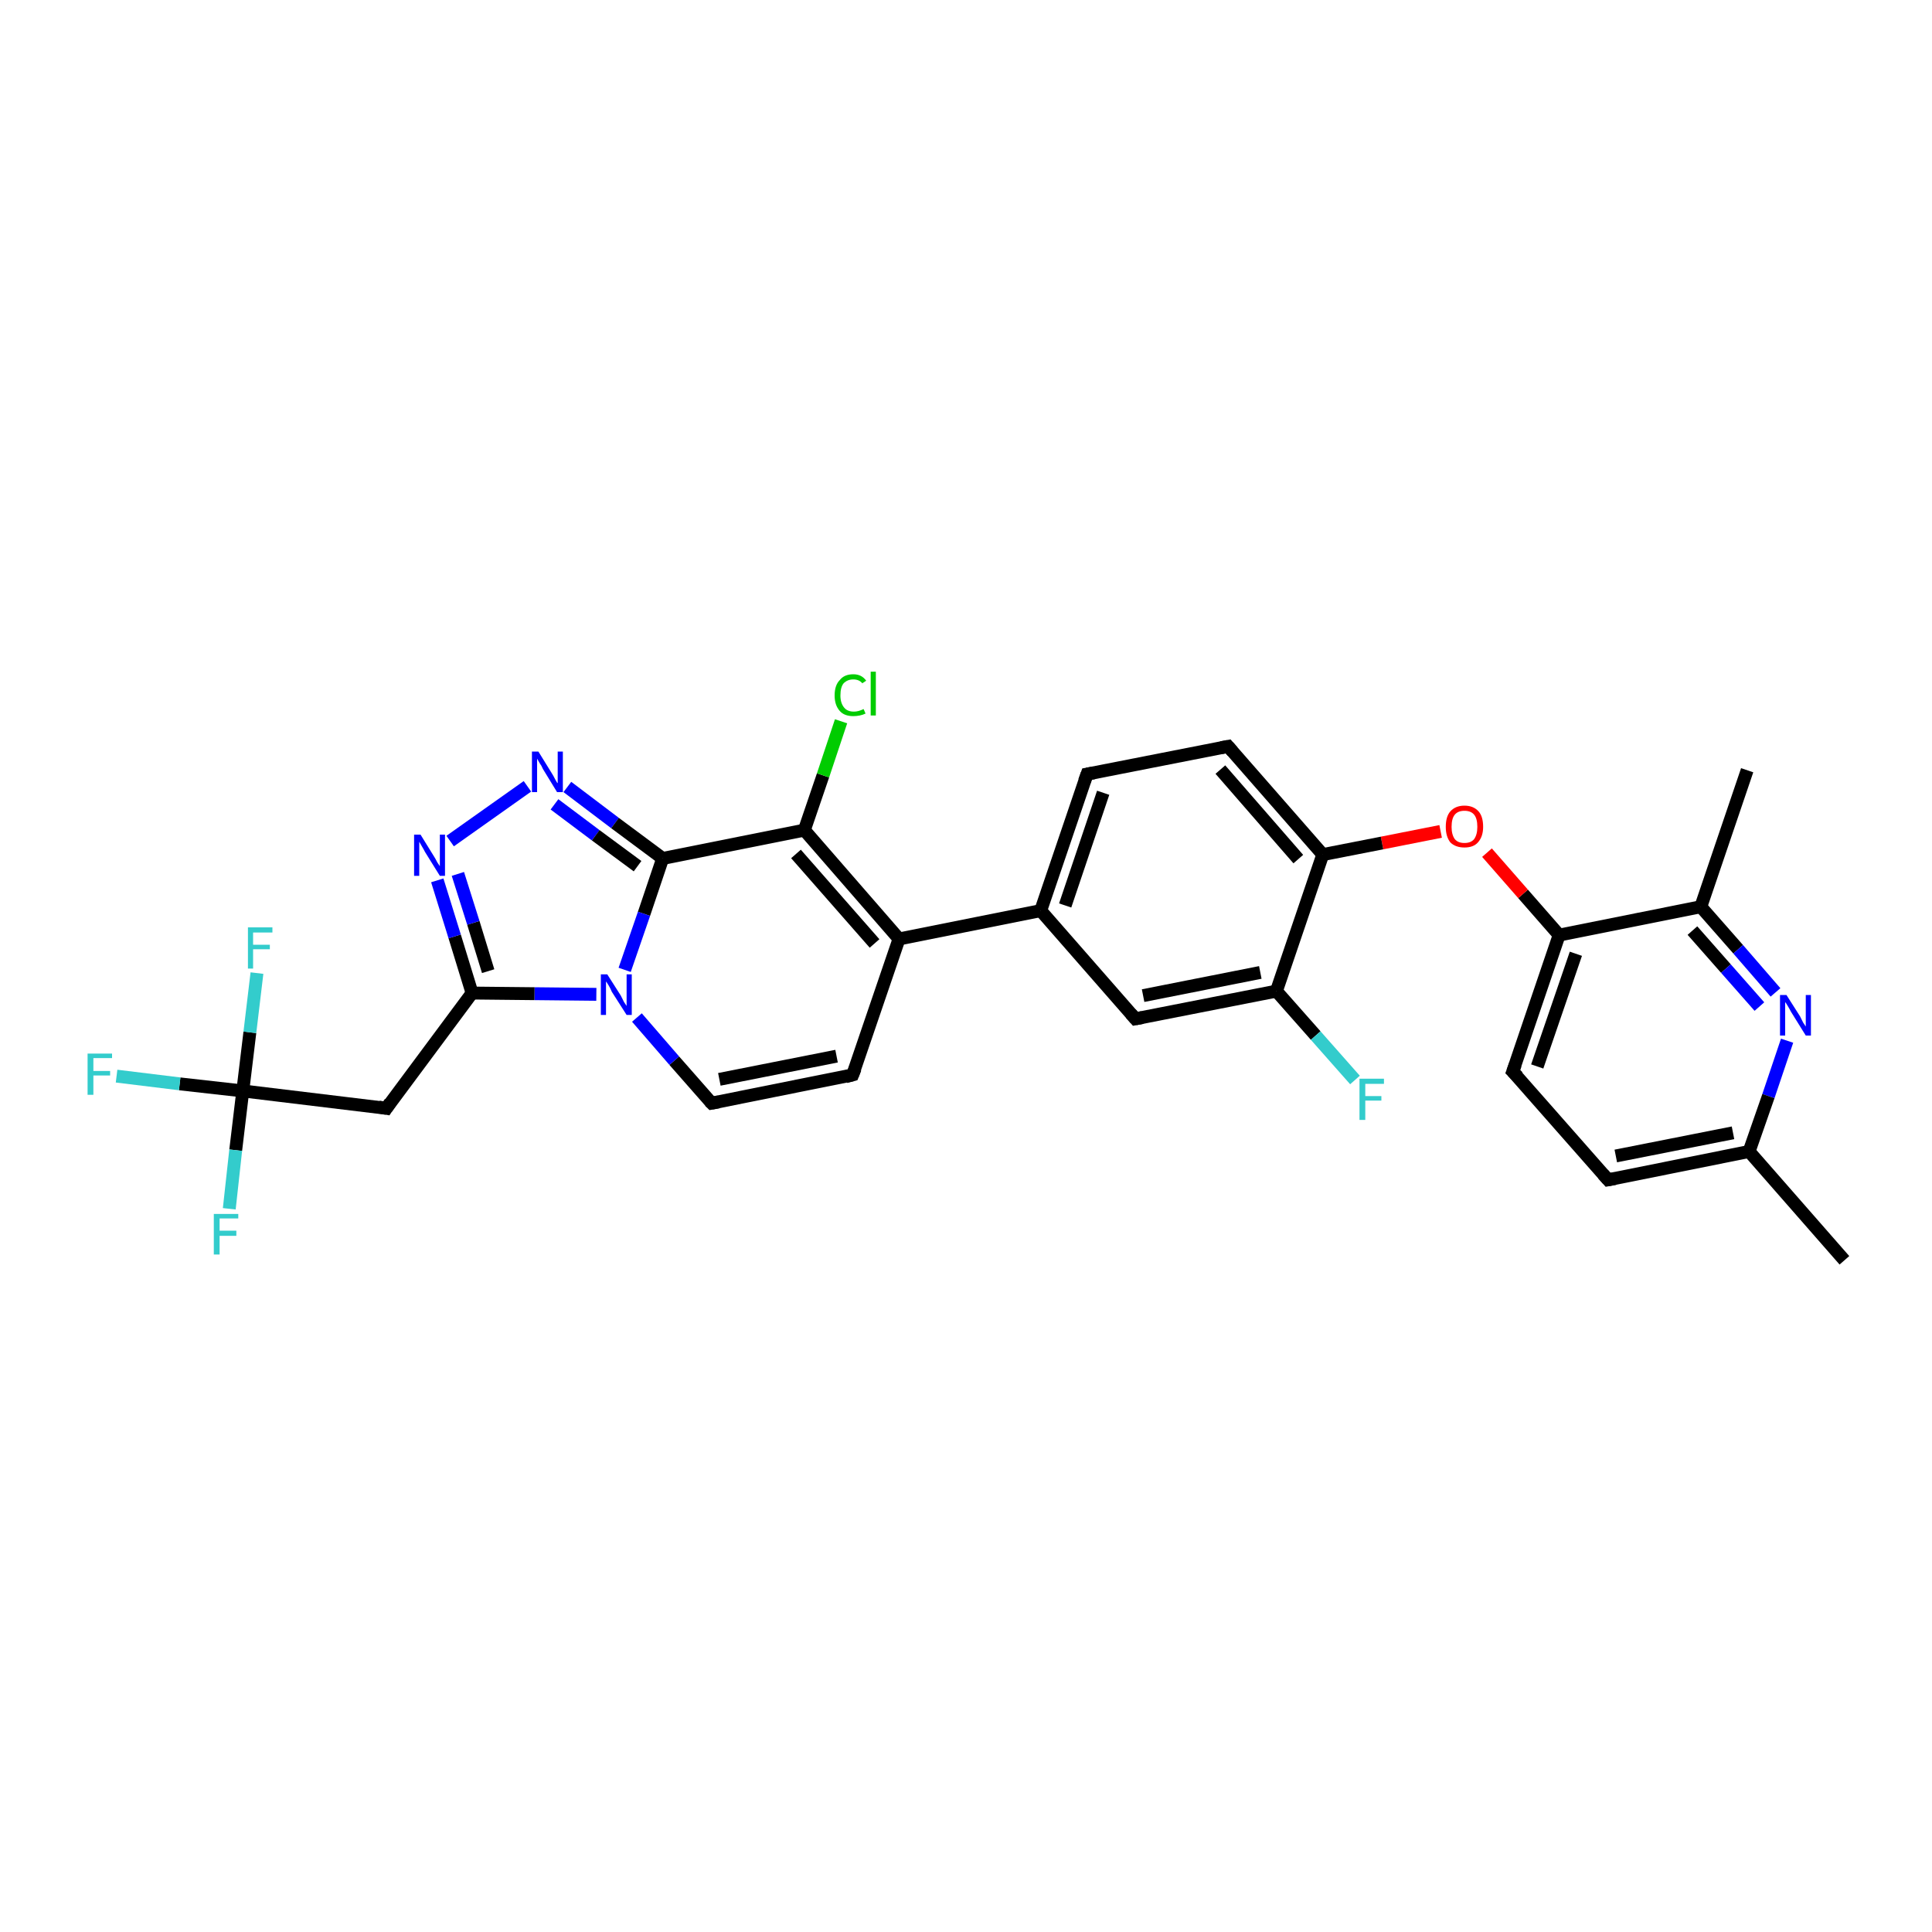 <?xml version='1.0' encoding='iso-8859-1'?>
<svg version='1.1' baseProfile='full'
              xmlns='http://www.w3.org/2000/svg'
                      xmlns:rdkit='http://www.rdkit.org/xml'
                      xmlns:xlink='http://www.w3.org/1999/xlink'
                  xml:space='preserve'
width='300px' height='300px' viewBox='0 0 300 300'>
<!-- END OF HEADER -->
<rect style='opacity:1.0;fill:#FFFFFF;stroke:none' width='300.0' height='300.0' x='0.0' y='0.0'> </rect>
<path class='bond-0 atom-0 atom-1' d='M 286.4,195.7 L 271.6,178.8' style='fill:none;fill-rule:evenodd;stroke:#000000;stroke-width:2.0px;stroke-linecap:butt;stroke-linejoin:miter;stroke-opacity:1' />
<path class='bond-1 atom-1 atom-2' d='M 271.6,178.8 L 249.7,183.2' style='fill:none;fill-rule:evenodd;stroke:#000000;stroke-width:2.0px;stroke-linecap:butt;stroke-linejoin:miter;stroke-opacity:1' />
<path class='bond-1 atom-1 atom-2' d='M 269.1,175.9 L 250.9,179.5' style='fill:none;fill-rule:evenodd;stroke:#000000;stroke-width:2.0px;stroke-linecap:butt;stroke-linejoin:miter;stroke-opacity:1' />
<path class='bond-2 atom-2 atom-3' d='M 249.7,183.2 L 234.9,166.4' style='fill:none;fill-rule:evenodd;stroke:#000000;stroke-width:2.0px;stroke-linecap:butt;stroke-linejoin:miter;stroke-opacity:1' />
<path class='bond-3 atom-3 atom-4' d='M 234.9,166.4 L 242.1,145.2' style='fill:none;fill-rule:evenodd;stroke:#000000;stroke-width:2.0px;stroke-linecap:butt;stroke-linejoin:miter;stroke-opacity:1' />
<path class='bond-3 atom-3 atom-4' d='M 238.7,165.6 L 244.7,148.1' style='fill:none;fill-rule:evenodd;stroke:#000000;stroke-width:2.0px;stroke-linecap:butt;stroke-linejoin:miter;stroke-opacity:1' />
<path class='bond-4 atom-4 atom-5' d='M 242.1,145.2 L 236.5,138.8' style='fill:none;fill-rule:evenodd;stroke:#000000;stroke-width:2.0px;stroke-linecap:butt;stroke-linejoin:miter;stroke-opacity:1' />
<path class='bond-4 atom-4 atom-5' d='M 236.5,138.8 L 230.9,132.4' style='fill:none;fill-rule:evenodd;stroke:#FF0000;stroke-width:2.0px;stroke-linecap:butt;stroke-linejoin:miter;stroke-opacity:1' />
<path class='bond-5 atom-5 atom-6' d='M 223.7,129.1 L 214.6,130.9' style='fill:none;fill-rule:evenodd;stroke:#FF0000;stroke-width:2.0px;stroke-linecap:butt;stroke-linejoin:miter;stroke-opacity:1' />
<path class='bond-5 atom-5 atom-6' d='M 214.6,130.9 L 205.4,132.7' style='fill:none;fill-rule:evenodd;stroke:#000000;stroke-width:2.0px;stroke-linecap:butt;stroke-linejoin:miter;stroke-opacity:1' />
<path class='bond-6 atom-6 atom-7' d='M 205.4,132.7 L 190.7,115.9' style='fill:none;fill-rule:evenodd;stroke:#000000;stroke-width:2.0px;stroke-linecap:butt;stroke-linejoin:miter;stroke-opacity:1' />
<path class='bond-6 atom-6 atom-7' d='M 201.6,133.4 L 189.5,119.5' style='fill:none;fill-rule:evenodd;stroke:#000000;stroke-width:2.0px;stroke-linecap:butt;stroke-linejoin:miter;stroke-opacity:1' />
<path class='bond-7 atom-7 atom-8' d='M 190.7,115.9 L 168.8,120.2' style='fill:none;fill-rule:evenodd;stroke:#000000;stroke-width:2.0px;stroke-linecap:butt;stroke-linejoin:miter;stroke-opacity:1' />
<path class='bond-8 atom-8 atom-9' d='M 168.8,120.2 L 161.6,141.4' style='fill:none;fill-rule:evenodd;stroke:#000000;stroke-width:2.0px;stroke-linecap:butt;stroke-linejoin:miter;stroke-opacity:1' />
<path class='bond-8 atom-8 atom-9' d='M 171.3,123.1 L 165.4,140.6' style='fill:none;fill-rule:evenodd;stroke:#000000;stroke-width:2.0px;stroke-linecap:butt;stroke-linejoin:miter;stroke-opacity:1' />
<path class='bond-9 atom-9 atom-10' d='M 161.6,141.4 L 176.3,158.2' style='fill:none;fill-rule:evenodd;stroke:#000000;stroke-width:2.0px;stroke-linecap:butt;stroke-linejoin:miter;stroke-opacity:1' />
<path class='bond-10 atom-10 atom-11' d='M 176.3,158.2 L 198.2,153.9' style='fill:none;fill-rule:evenodd;stroke:#000000;stroke-width:2.0px;stroke-linecap:butt;stroke-linejoin:miter;stroke-opacity:1' />
<path class='bond-10 atom-10 atom-11' d='M 177.5,154.6 L 195.7,151.0' style='fill:none;fill-rule:evenodd;stroke:#000000;stroke-width:2.0px;stroke-linecap:butt;stroke-linejoin:miter;stroke-opacity:1' />
<path class='bond-11 atom-11 atom-12' d='M 198.2,153.9 L 204.3,160.8' style='fill:none;fill-rule:evenodd;stroke:#000000;stroke-width:2.0px;stroke-linecap:butt;stroke-linejoin:miter;stroke-opacity:1' />
<path class='bond-11 atom-11 atom-12' d='M 204.3,160.8 L 210.4,167.7' style='fill:none;fill-rule:evenodd;stroke:#33CCCC;stroke-width:2.0px;stroke-linecap:butt;stroke-linejoin:miter;stroke-opacity:1' />
<path class='bond-12 atom-9 atom-13' d='M 161.6,141.4 L 139.6,145.8' style='fill:none;fill-rule:evenodd;stroke:#000000;stroke-width:2.0px;stroke-linecap:butt;stroke-linejoin:miter;stroke-opacity:1' />
<path class='bond-13 atom-13 atom-14' d='M 139.6,145.8 L 132.4,166.9' style='fill:none;fill-rule:evenodd;stroke:#000000;stroke-width:2.0px;stroke-linecap:butt;stroke-linejoin:miter;stroke-opacity:1' />
<path class='bond-14 atom-14 atom-15' d='M 132.4,166.9 L 110.5,171.3' style='fill:none;fill-rule:evenodd;stroke:#000000;stroke-width:2.0px;stroke-linecap:butt;stroke-linejoin:miter;stroke-opacity:1' />
<path class='bond-14 atom-14 atom-15' d='M 129.9,164.0 L 111.7,167.6' style='fill:none;fill-rule:evenodd;stroke:#000000;stroke-width:2.0px;stroke-linecap:butt;stroke-linejoin:miter;stroke-opacity:1' />
<path class='bond-15 atom-15 atom-16' d='M 110.5,171.3 L 104.7,164.7' style='fill:none;fill-rule:evenodd;stroke:#000000;stroke-width:2.0px;stroke-linecap:butt;stroke-linejoin:miter;stroke-opacity:1' />
<path class='bond-15 atom-15 atom-16' d='M 104.7,164.7 L 98.9,158.0' style='fill:none;fill-rule:evenodd;stroke:#0000FF;stroke-width:2.0px;stroke-linecap:butt;stroke-linejoin:miter;stroke-opacity:1' />
<path class='bond-16 atom-16 atom-17' d='M 92.6,154.4 L 83.0,154.3' style='fill:none;fill-rule:evenodd;stroke:#0000FF;stroke-width:2.0px;stroke-linecap:butt;stroke-linejoin:miter;stroke-opacity:1' />
<path class='bond-16 atom-16 atom-17' d='M 83.0,154.3 L 73.3,154.2' style='fill:none;fill-rule:evenodd;stroke:#000000;stroke-width:2.0px;stroke-linecap:butt;stroke-linejoin:miter;stroke-opacity:1' />
<path class='bond-17 atom-17 atom-18' d='M 73.3,154.2 L 60.0,172.1' style='fill:none;fill-rule:evenodd;stroke:#000000;stroke-width:2.0px;stroke-linecap:butt;stroke-linejoin:miter;stroke-opacity:1' />
<path class='bond-18 atom-18 atom-19' d='M 60.0,172.1 L 37.7,169.4' style='fill:none;fill-rule:evenodd;stroke:#000000;stroke-width:2.0px;stroke-linecap:butt;stroke-linejoin:miter;stroke-opacity:1' />
<path class='bond-19 atom-19 atom-20' d='M 37.7,169.4 L 27.9,168.3' style='fill:none;fill-rule:evenodd;stroke:#000000;stroke-width:2.0px;stroke-linecap:butt;stroke-linejoin:miter;stroke-opacity:1' />
<path class='bond-19 atom-19 atom-20' d='M 27.9,168.3 L 18.1,167.1' style='fill:none;fill-rule:evenodd;stroke:#33CCCC;stroke-width:2.0px;stroke-linecap:butt;stroke-linejoin:miter;stroke-opacity:1' />
<path class='bond-20 atom-19 atom-21' d='M 37.7,169.4 L 36.6,178.6' style='fill:none;fill-rule:evenodd;stroke:#000000;stroke-width:2.0px;stroke-linecap:butt;stroke-linejoin:miter;stroke-opacity:1' />
<path class='bond-20 atom-19 atom-21' d='M 36.6,178.6 L 35.6,187.7' style='fill:none;fill-rule:evenodd;stroke:#33CCCC;stroke-width:2.0px;stroke-linecap:butt;stroke-linejoin:miter;stroke-opacity:1' />
<path class='bond-21 atom-19 atom-22' d='M 37.7,169.4 L 38.8,160.3' style='fill:none;fill-rule:evenodd;stroke:#000000;stroke-width:2.0px;stroke-linecap:butt;stroke-linejoin:miter;stroke-opacity:1' />
<path class='bond-21 atom-19 atom-22' d='M 38.8,160.3 L 39.9,151.1' style='fill:none;fill-rule:evenodd;stroke:#33CCCC;stroke-width:2.0px;stroke-linecap:butt;stroke-linejoin:miter;stroke-opacity:1' />
<path class='bond-22 atom-17 atom-23' d='M 73.3,154.2 L 70.6,145.4' style='fill:none;fill-rule:evenodd;stroke:#000000;stroke-width:2.0px;stroke-linecap:butt;stroke-linejoin:miter;stroke-opacity:1' />
<path class='bond-22 atom-17 atom-23' d='M 70.6,145.4 L 67.9,136.7' style='fill:none;fill-rule:evenodd;stroke:#0000FF;stroke-width:2.0px;stroke-linecap:butt;stroke-linejoin:miter;stroke-opacity:1' />
<path class='bond-22 atom-17 atom-23' d='M 75.8,150.8 L 73.5,143.3' style='fill:none;fill-rule:evenodd;stroke:#000000;stroke-width:2.0px;stroke-linecap:butt;stroke-linejoin:miter;stroke-opacity:1' />
<path class='bond-22 atom-17 atom-23' d='M 73.5,143.3 L 71.1,135.7' style='fill:none;fill-rule:evenodd;stroke:#0000FF;stroke-width:2.0px;stroke-linecap:butt;stroke-linejoin:miter;stroke-opacity:1' />
<path class='bond-23 atom-23 atom-24' d='M 69.9,130.6 L 81.9,122.1' style='fill:none;fill-rule:evenodd;stroke:#0000FF;stroke-width:2.0px;stroke-linecap:butt;stroke-linejoin:miter;stroke-opacity:1' />
<path class='bond-24 atom-24 atom-25' d='M 88.1,122.2 L 95.5,127.8' style='fill:none;fill-rule:evenodd;stroke:#0000FF;stroke-width:2.0px;stroke-linecap:butt;stroke-linejoin:miter;stroke-opacity:1' />
<path class='bond-24 atom-24 atom-25' d='M 95.5,127.8 L 102.9,133.3' style='fill:none;fill-rule:evenodd;stroke:#000000;stroke-width:2.0px;stroke-linecap:butt;stroke-linejoin:miter;stroke-opacity:1' />
<path class='bond-24 atom-24 atom-25' d='M 86.1,124.9 L 92.5,129.7' style='fill:none;fill-rule:evenodd;stroke:#0000FF;stroke-width:2.0px;stroke-linecap:butt;stroke-linejoin:miter;stroke-opacity:1' />
<path class='bond-24 atom-24 atom-25' d='M 92.5,129.7 L 99.0,134.5' style='fill:none;fill-rule:evenodd;stroke:#000000;stroke-width:2.0px;stroke-linecap:butt;stroke-linejoin:miter;stroke-opacity:1' />
<path class='bond-25 atom-25 atom-26' d='M 102.9,133.3 L 124.9,128.9' style='fill:none;fill-rule:evenodd;stroke:#000000;stroke-width:2.0px;stroke-linecap:butt;stroke-linejoin:miter;stroke-opacity:1' />
<path class='bond-26 atom-26 atom-27' d='M 124.9,128.9 L 127.8,120.4' style='fill:none;fill-rule:evenodd;stroke:#000000;stroke-width:2.0px;stroke-linecap:butt;stroke-linejoin:miter;stroke-opacity:1' />
<path class='bond-26 atom-26 atom-27' d='M 127.8,120.4 L 130.6,112.0' style='fill:none;fill-rule:evenodd;stroke:#00CC00;stroke-width:2.0px;stroke-linecap:butt;stroke-linejoin:miter;stroke-opacity:1' />
<path class='bond-27 atom-4 atom-28' d='M 242.1,145.2 L 264.1,140.8' style='fill:none;fill-rule:evenodd;stroke:#000000;stroke-width:2.0px;stroke-linecap:butt;stroke-linejoin:miter;stroke-opacity:1' />
<path class='bond-28 atom-28 atom-29' d='M 264.1,140.8 L 271.3,119.6' style='fill:none;fill-rule:evenodd;stroke:#000000;stroke-width:2.0px;stroke-linecap:butt;stroke-linejoin:miter;stroke-opacity:1' />
<path class='bond-29 atom-28 atom-30' d='M 264.1,140.8 L 269.9,147.4' style='fill:none;fill-rule:evenodd;stroke:#000000;stroke-width:2.0px;stroke-linecap:butt;stroke-linejoin:miter;stroke-opacity:1' />
<path class='bond-29 atom-28 atom-30' d='M 269.9,147.4 L 275.7,154.1' style='fill:none;fill-rule:evenodd;stroke:#0000FF;stroke-width:2.0px;stroke-linecap:butt;stroke-linejoin:miter;stroke-opacity:1' />
<path class='bond-29 atom-28 atom-30' d='M 262.8,144.5 L 268.0,150.4' style='fill:none;fill-rule:evenodd;stroke:#000000;stroke-width:2.0px;stroke-linecap:butt;stroke-linejoin:miter;stroke-opacity:1' />
<path class='bond-29 atom-28 atom-30' d='M 268.0,150.4 L 273.2,156.3' style='fill:none;fill-rule:evenodd;stroke:#0000FF;stroke-width:2.0px;stroke-linecap:butt;stroke-linejoin:miter;stroke-opacity:1' />
<path class='bond-30 atom-30 atom-1' d='M 277.5,161.6 L 274.6,170.2' style='fill:none;fill-rule:evenodd;stroke:#0000FF;stroke-width:2.0px;stroke-linecap:butt;stroke-linejoin:miter;stroke-opacity:1' />
<path class='bond-30 atom-30 atom-1' d='M 274.6,170.2 L 271.6,178.8' style='fill:none;fill-rule:evenodd;stroke:#000000;stroke-width:2.0px;stroke-linecap:butt;stroke-linejoin:miter;stroke-opacity:1' />
<path class='bond-31 atom-11 atom-6' d='M 198.2,153.9 L 205.4,132.7' style='fill:none;fill-rule:evenodd;stroke:#000000;stroke-width:2.0px;stroke-linecap:butt;stroke-linejoin:miter;stroke-opacity:1' />
<path class='bond-32 atom-26 atom-13' d='M 124.9,128.9 L 139.6,145.8' style='fill:none;fill-rule:evenodd;stroke:#000000;stroke-width:2.0px;stroke-linecap:butt;stroke-linejoin:miter;stroke-opacity:1' />
<path class='bond-32 atom-26 atom-13' d='M 123.6,132.6 L 135.8,146.5' style='fill:none;fill-rule:evenodd;stroke:#000000;stroke-width:2.0px;stroke-linecap:butt;stroke-linejoin:miter;stroke-opacity:1' />
<path class='bond-33 atom-25 atom-16' d='M 102.9,133.3 L 100.0,141.9' style='fill:none;fill-rule:evenodd;stroke:#000000;stroke-width:2.0px;stroke-linecap:butt;stroke-linejoin:miter;stroke-opacity:1' />
<path class='bond-33 atom-25 atom-16' d='M 100.0,141.9 L 97.0,150.6' style='fill:none;fill-rule:evenodd;stroke:#0000FF;stroke-width:2.0px;stroke-linecap:butt;stroke-linejoin:miter;stroke-opacity:1' />
<path d='M 250.8,183.0 L 249.7,183.2 L 248.9,182.3' style='fill:none;stroke:#000000;stroke-width:2.0px;stroke-linecap:butt;stroke-linejoin:miter;stroke-opacity:1;' />
<path d='M 235.7,167.2 L 234.9,166.4 L 235.3,165.3' style='fill:none;stroke:#000000;stroke-width:2.0px;stroke-linecap:butt;stroke-linejoin:miter;stroke-opacity:1;' />
<path d='M 191.4,116.7 L 190.7,115.9 L 189.6,116.1' style='fill:none;stroke:#000000;stroke-width:2.0px;stroke-linecap:butt;stroke-linejoin:miter;stroke-opacity:1;' />
<path d='M 169.9,120.0 L 168.8,120.2 L 168.4,121.3' style='fill:none;stroke:#000000;stroke-width:2.0px;stroke-linecap:butt;stroke-linejoin:miter;stroke-opacity:1;' />
<path d='M 175.6,157.4 L 176.3,158.2 L 177.4,158.0' style='fill:none;stroke:#000000;stroke-width:2.0px;stroke-linecap:butt;stroke-linejoin:miter;stroke-opacity:1;' />
<path d='M 132.8,165.9 L 132.4,166.9 L 131.3,167.2' style='fill:none;stroke:#000000;stroke-width:2.0px;stroke-linecap:butt;stroke-linejoin:miter;stroke-opacity:1;' />
<path d='M 111.6,171.1 L 110.5,171.3 L 110.2,171.0' style='fill:none;stroke:#000000;stroke-width:2.0px;stroke-linecap:butt;stroke-linejoin:miter;stroke-opacity:1;' />
<path d='M 60.6,171.2 L 60.0,172.1 L 58.8,171.9' style='fill:none;stroke:#000000;stroke-width:2.0px;stroke-linecap:butt;stroke-linejoin:miter;stroke-opacity:1;' />
<path class='atom-5' d='M 224.5 128.4
Q 224.5 126.8, 225.2 126.0
Q 226.0 125.1, 227.4 125.1
Q 228.8 125.1, 229.6 126.0
Q 230.3 126.8, 230.3 128.4
Q 230.3 129.9, 229.5 130.8
Q 228.8 131.6, 227.4 131.6
Q 226.0 131.6, 225.2 130.8
Q 224.5 129.9, 224.5 128.4
M 227.4 130.9
Q 228.4 130.9, 228.9 130.3
Q 229.4 129.6, 229.4 128.4
Q 229.4 127.1, 228.9 126.5
Q 228.4 125.9, 227.4 125.9
Q 226.4 125.9, 225.9 126.5
Q 225.4 127.1, 225.4 128.4
Q 225.4 129.6, 225.9 130.3
Q 226.4 130.9, 227.4 130.9
' fill='#FF0000'/>
<path class='atom-12' d='M 211.1 167.5
L 214.9 167.5
L 214.9 168.3
L 212.0 168.3
L 212.0 170.2
L 214.5 170.2
L 214.5 170.9
L 212.0 170.9
L 212.0 173.9
L 211.1 173.9
L 211.1 167.5
' fill='#33CCCC'/>
<path class='atom-16' d='M 94.3 151.3
L 96.4 154.6
Q 96.6 155.0, 96.9 155.6
Q 97.3 156.2, 97.3 156.2
L 97.3 151.3
L 98.1 151.3
L 98.1 157.6
L 97.3 157.6
L 95.0 154.0
Q 94.8 153.5, 94.5 153.0
Q 94.2 152.5, 94.1 152.4
L 94.1 157.6
L 93.3 157.6
L 93.3 151.3
L 94.3 151.3
' fill='#0000FF'/>
<path class='atom-20' d='M 13.6 163.6
L 17.4 163.6
L 17.4 164.3
L 14.5 164.3
L 14.5 166.3
L 17.1 166.3
L 17.1 167.0
L 14.5 167.0
L 14.5 170.0
L 13.6 170.0
L 13.6 163.6
' fill='#33CCCC'/>
<path class='atom-21' d='M 33.2 188.5
L 37.0 188.5
L 37.0 189.2
L 34.1 189.2
L 34.1 191.1
L 36.7 191.1
L 36.7 191.9
L 34.1 191.9
L 34.1 194.8
L 33.2 194.8
L 33.2 188.5
' fill='#33CCCC'/>
<path class='atom-22' d='M 38.5 144.0
L 42.3 144.0
L 42.3 144.8
L 39.3 144.8
L 39.3 146.7
L 41.9 146.7
L 41.9 147.4
L 39.3 147.4
L 39.3 150.4
L 38.5 150.4
L 38.5 144.0
' fill='#33CCCC'/>
<path class='atom-23' d='M 65.3 129.6
L 67.4 133.0
Q 67.6 133.3, 67.9 133.9
Q 68.3 134.5, 68.3 134.5
L 68.3 129.6
L 69.1 129.6
L 69.1 136.0
L 68.3 136.0
L 66.0 132.3
Q 65.8 131.9, 65.5 131.4
Q 65.2 130.9, 65.1 130.7
L 65.1 136.0
L 64.3 136.0
L 64.3 129.6
L 65.3 129.6
' fill='#0000FF'/>
<path class='atom-24' d='M 83.6 116.7
L 85.7 120.1
Q 85.9 120.4, 86.2 121.0
Q 86.5 121.6, 86.6 121.6
L 86.6 116.7
L 87.4 116.7
L 87.4 123.0
L 86.5 123.0
L 84.3 119.4
Q 84.1 118.9, 83.8 118.5
Q 83.5 118.0, 83.4 117.8
L 83.4 123.0
L 82.6 123.0
L 82.6 116.7
L 83.6 116.7
' fill='#0000FF'/>
<path class='atom-27' d='M 129.6 108.0
Q 129.6 106.4, 130.4 105.6
Q 131.1 104.7, 132.5 104.7
Q 133.8 104.7, 134.5 105.7
L 133.9 106.1
Q 133.4 105.5, 132.5 105.5
Q 131.6 105.5, 131.0 106.1
Q 130.5 106.7, 130.5 108.0
Q 130.5 109.2, 131.1 109.9
Q 131.6 110.5, 132.6 110.5
Q 133.3 110.5, 134.1 110.1
L 134.4 110.8
Q 134.0 111.0, 133.5 111.1
Q 133.0 111.2, 132.5 111.2
Q 131.1 111.2, 130.4 110.4
Q 129.6 109.5, 129.6 108.0
' fill='#00CC00'/>
<path class='atom-27' d='M 135.2 104.3
L 136.0 104.3
L 136.0 111.1
L 135.2 111.1
L 135.2 104.3
' fill='#00CC00'/>
<path class='atom-30' d='M 277.4 154.5
L 279.5 157.8
Q 279.7 158.2, 280.0 158.8
Q 280.4 159.4, 280.4 159.4
L 280.4 154.5
L 281.2 154.5
L 281.2 160.8
L 280.4 160.8
L 278.1 157.1
Q 277.9 156.7, 277.6 156.2
Q 277.3 155.7, 277.2 155.6
L 277.2 160.8
L 276.4 160.8
L 276.4 154.5
L 277.4 154.5
' fill='#0000FF'/>
</svg>
